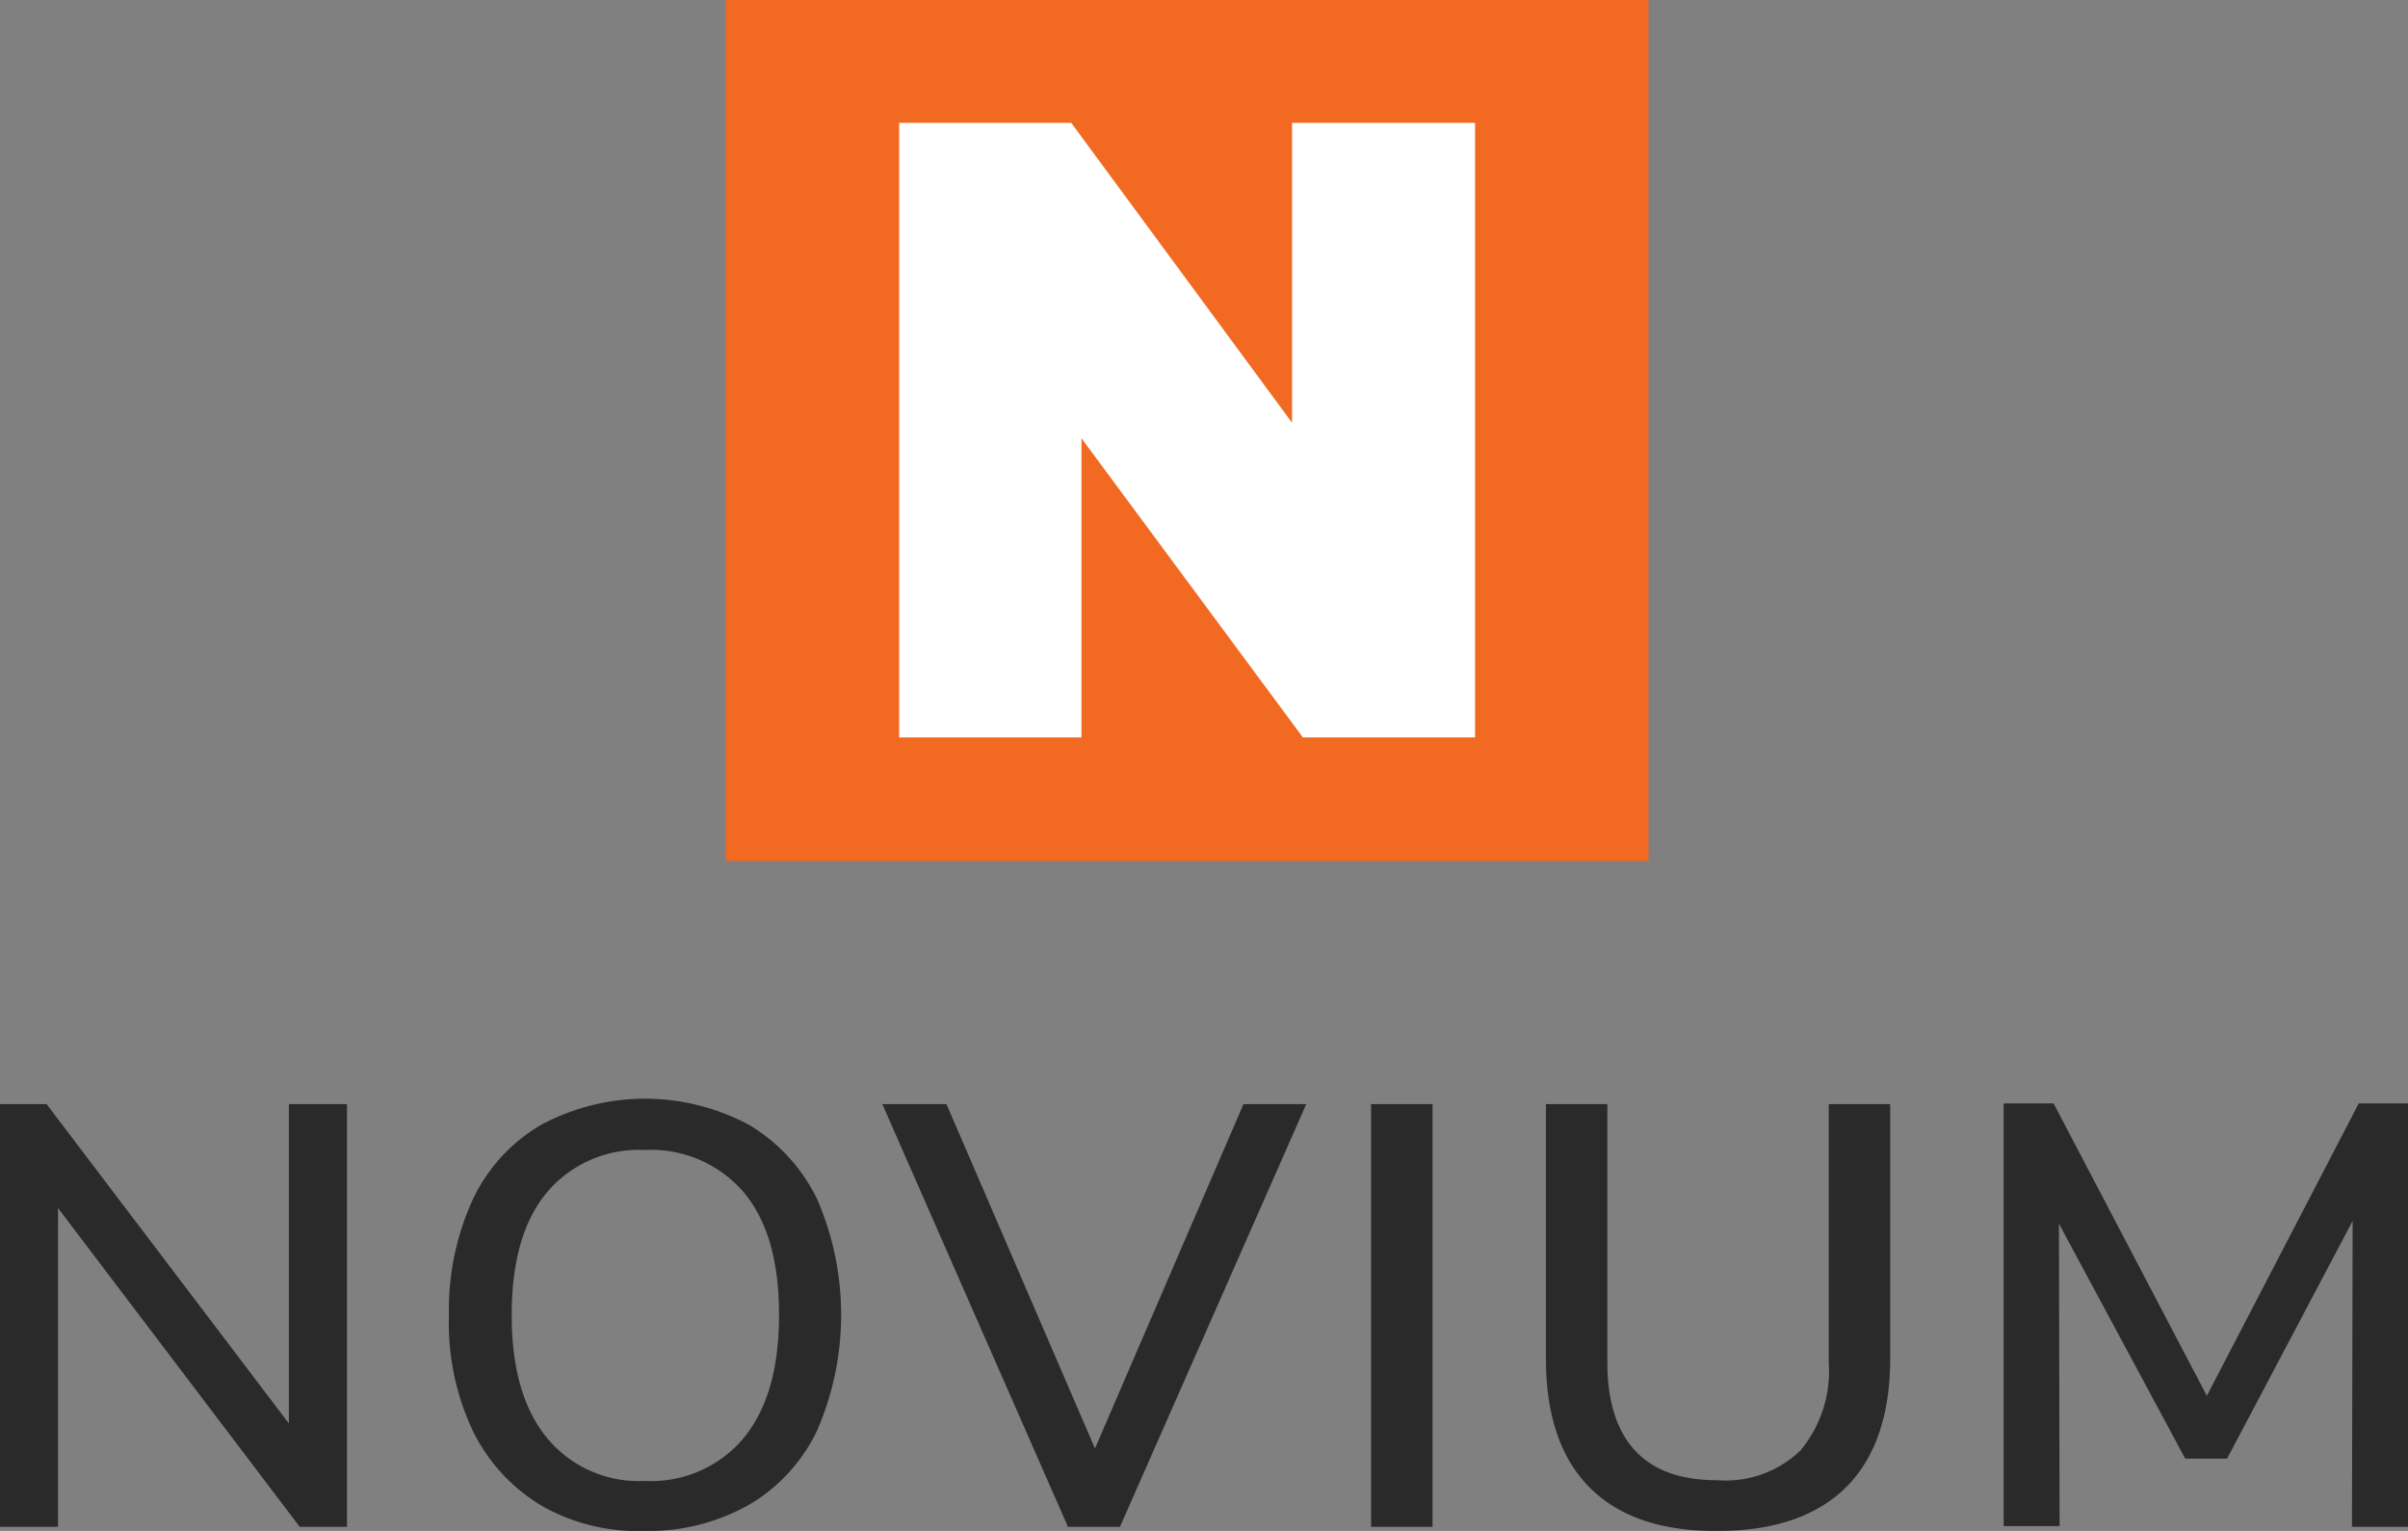 <?xml version="1.0" encoding="UTF-8"?> <svg xmlns="http://www.w3.org/2000/svg" id="Component_1_1" data-name="Component 1 – 1" width="165.507" height="105.19" viewBox="0 0 165.507 105.19"><rect x="0" y="0" width="165.507" height="105.19" fill="#808080" stroke="none"/><g id="Group_1" data-name="Group 1" transform="translate(49.879)"><rect id="Rectangle_1" data-name="Rectangle 1" width="63.428" height="59.159" fill="#f26a21"></rect><path id="Path_1" data-name="Path 1" d="M377.4,189.4V210l-15.173-20.6H350.4v42.224h12.528V211.069l15.219,20.555h11.832V189.4Z" transform="translate(-338.475 -180.955)" fill="#fff"></path></g><g id="Group_2" data-name="Group 2" transform="translate(0 75.492)"><path id="Path_2" data-name="Path 2" d="M241.049,334.7v29.046H237.8l-16.611-21.9v21.9H217.2V334.7h3.2l16.657,21.947V334.7Z" transform="translate(-217.2 -334.329)" fill="#292a29"></path><path id="Path_3" data-name="Path 3" d="M290.01,361.833a12.318,12.318,0,0,1-4.686-5.15,17.355,17.355,0,0,1-1.624-7.888,18.2,18.2,0,0,1,1.624-7.934,11.744,11.744,0,0,1,4.686-5.15,15.1,15.1,0,0,1,14.337,0,12.024,12.024,0,0,1,4.686,5.15,19.969,19.969,0,0,1,0,15.776,11.744,11.744,0,0,1-4.686,5.15,13.915,13.915,0,0,1-7.192,1.81A13.3,13.3,0,0,1,290.01,361.833Zm13.966-4.64c1.624-2,2.413-4.779,2.413-8.445s-.789-6.45-2.413-8.4a8.389,8.389,0,0,0-6.821-2.923,8.263,8.263,0,0,0-6.728,2.923c-1.624,1.949-2.413,4.779-2.413,8.4,0,3.666.789,6.45,2.413,8.445a8.162,8.162,0,0,0,6.728,2.97A8.286,8.286,0,0,0,303.977,357.193Z" transform="translate(-252.844 -333.9)" fill="#292a29"></path><path id="Path_4" data-name="Path 4" d="M377.039,334.7l-12.806,29.046H360.66L347.9,334.7h4.408l10.208,23.664L372.724,334.7Z" transform="translate(-287.256 -334.329)" fill="#292a29"></path><path id="Path_5" data-name="Path 5" d="M420.3,334.7h4.222v29.046H420.3Z" transform="translate(-326.062 -334.329)" fill="#292a29"></path><path id="Path_6" data-name="Path 6" d="M449.216,361.055c-2-2-3.016-4.965-3.016-8.862V334.7h4.222v17.771c0,2.645.65,4.686,1.9,6.032,1.3,1.392,3.155,2.042,5.707,2.042a7.4,7.4,0,0,0,5.661-2.042,8.5,8.5,0,0,0,1.949-6.032V334.7h4.222v17.493c0,3.851-1.021,6.821-3.016,8.816s-4.965,3.016-8.77,3.016C454.134,364.071,451.211,363.05,449.216,361.055Z" transform="translate(-339.945 -334.329)" fill="#292a29"></path><path id="Path_7" data-name="Path 7" d="M541.793,334.646v29.046h-3.851l.046-21.019-8.63,16.333h-2.877L517.8,342.859l.046,20.787H514V334.6h3.434l10.533,20.091,10.44-20.091h3.387Z" transform="translate(-376.286 -334.275)" fill="#292a29"></path></g></svg> 